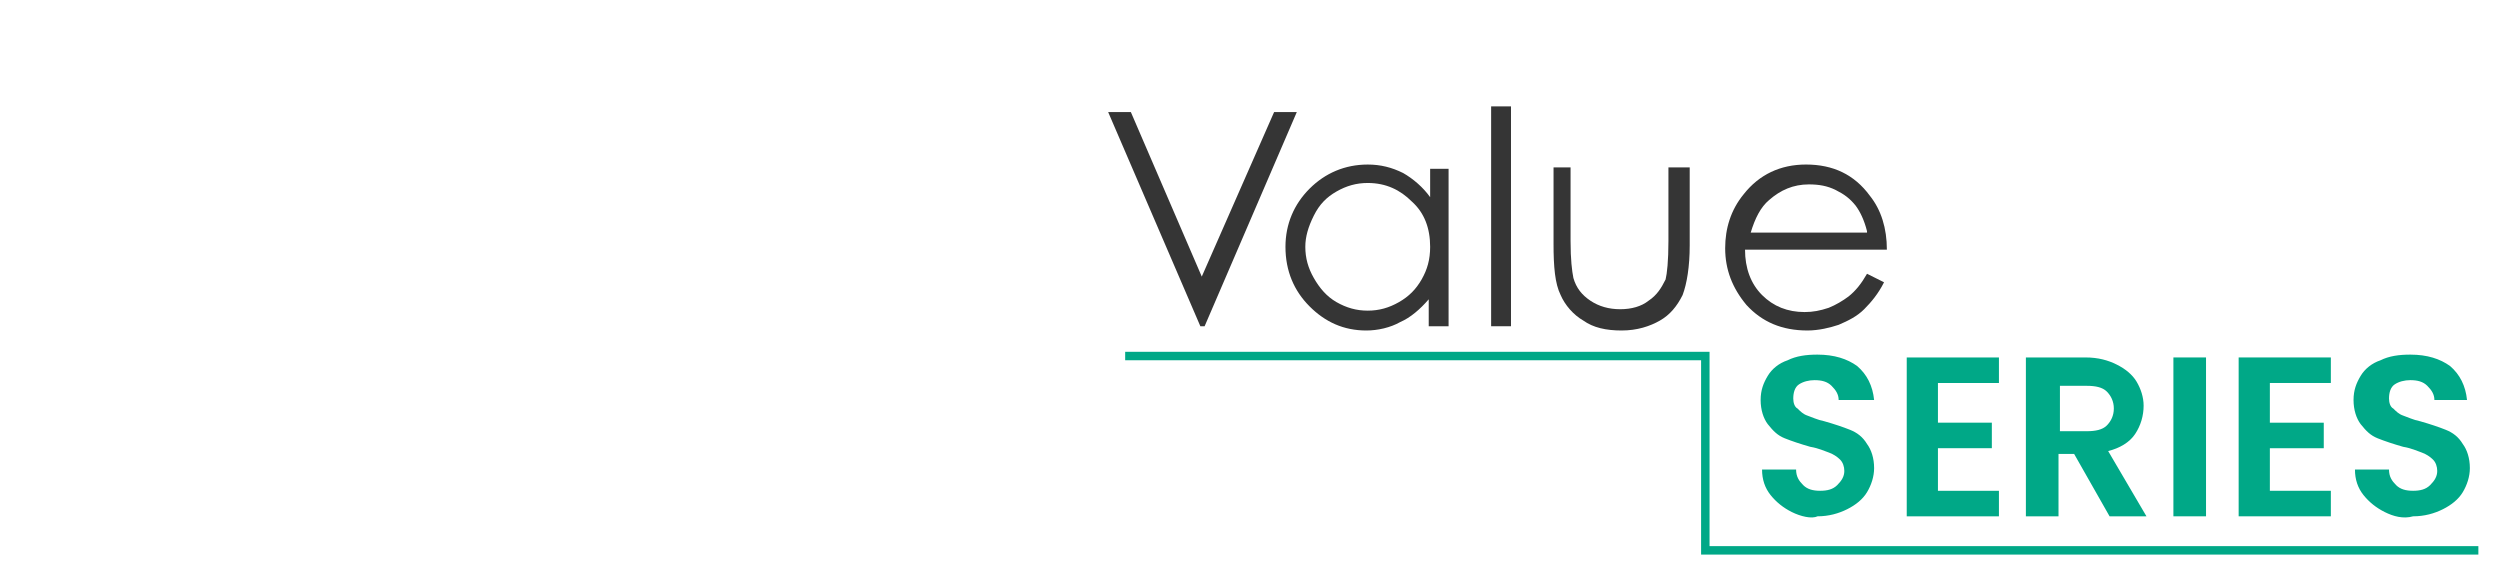 <?xml version="1.0" encoding="UTF-8"?> <svg xmlns="http://www.w3.org/2000/svg" xmlns:xlink="http://www.w3.org/1999/xlink" version="1.1" id="Layer_1__x28_1:1_x29_" x="0px" y="0px" width="141" height="32" viewBox="-60 0 141 40" xml:space="preserve"> <style type="text/css"> .st0{fill:#00A887;} .st1{fill:none;stroke:#00A887;stroke-width:0.596;stroke-miterlimit:10;} .st2{fill:#353535;} </style> <g> <path class="st0" d="M48.7,36.1c-0.6-0.3-1.1-0.7-1.5-1.2c-0.4-0.5-0.6-1.1-0.6-1.8h2.4c0,0.5,0.2,0.8,0.5,1.1s0.7,0.4,1.2,0.4 c0.5,0,0.9-0.1,1.2-0.4c0.3-0.3,0.5-0.6,0.5-1c0-0.3-0.1-0.6-0.3-0.8c-0.2-0.2-0.5-0.4-0.8-0.5c-0.3-0.1-0.7-0.3-1.3-0.4 c-0.7-0.2-1.3-0.4-1.8-0.6c-0.5-0.2-0.8-0.5-1.2-1c-0.3-0.4-0.5-1-0.5-1.7c0-0.7,0.2-1.2,0.5-1.7s0.8-0.9,1.4-1.1 c0.6-0.3,1.3-0.4,2.1-0.4c1.2,0,2.1,0.3,2.8,0.8c0.7,0.6,1.1,1.4,1.2,2.4h-2.5c0-0.4-0.2-0.7-0.5-1c-0.3-0.3-0.7-0.4-1.2-0.4 c-0.4,0-0.8,0.1-1.1,0.3c-0.3,0.2-0.4,0.6-0.4,1c0,0.3,0.1,0.6,0.3,0.7c0.2,0.2,0.4,0.4,0.7,0.5c0.3,0.1,0.7,0.3,1.2,0.4 c0.7,0.2,1.3,0.4,1.8,0.6c0.5,0.2,0.9,0.5,1.2,1c0.3,0.4,0.5,1,0.5,1.7c0,0.6-0.2,1.2-0.5,1.7c-0.3,0.5-0.8,0.9-1.4,1.2 c-0.6,0.3-1.3,0.5-2.1,0.5C50.1,36.6,49.3,36.4,48.7,36.1z"></path> <path class="st0" d="M59,27v2.8h3.8v1.8H59v3h4.3v1.8h-6.5V25.2h6.5V27H59z"></path> <path class="st0" d="M71.1,36.4l-2.5-4.4h-1.1v4.4h-2.3V25.2h4.2c0.9,0,1.6,0.2,2.2,0.5c0.6,0.3,1.1,0.7,1.4,1.2 c0.3,0.5,0.5,1.1,0.5,1.7c0,0.7-0.2,1.4-0.6,2c-0.4,0.6-1.1,1-1.9,1.2l2.7,4.6H71.1z M67.6,30.4h1.9c0.6,0,1.1-0.1,1.4-0.4 c0.3-0.3,0.5-0.7,0.5-1.2c0-0.5-0.2-0.9-0.5-1.2c-0.3-0.3-0.8-0.4-1.4-0.4h-1.9V30.4z"></path> <path class="st0" d="M77.9,25.2v11.2h-2.3V25.2H77.9z"></path> <path class="st0" d="M82.4,27v2.8h3.8v1.8h-3.8v3h4.3v1.8h-6.5V25.2h6.5V27H82.4z"></path> <path class="st0" d="M90.5,36.1c-0.6-0.3-1.1-0.7-1.5-1.2c-0.4-0.5-0.6-1.1-0.6-1.8h2.4c0,0.5,0.2,0.8,0.5,1.1 c0.3,0.3,0.7,0.4,1.2,0.4c0.5,0,0.9-0.1,1.2-0.4c0.3-0.3,0.5-0.6,0.5-1c0-0.3-0.1-0.6-0.3-0.8c-0.2-0.2-0.5-0.4-0.8-0.5 c-0.3-0.1-0.7-0.3-1.3-0.4c-0.7-0.2-1.3-0.4-1.8-0.6s-0.8-0.5-1.2-1c-0.3-0.4-0.5-1-0.5-1.7c0-0.7,0.2-1.2,0.5-1.7s0.8-0.9,1.4-1.1 c0.6-0.3,1.3-0.4,2.1-0.4c1.2,0,2.1,0.3,2.8,0.8c0.7,0.6,1.1,1.4,1.2,2.4H94c0-0.4-0.2-0.7-0.5-1c-0.3-0.3-0.7-0.4-1.2-0.4 c-0.4,0-0.8,0.1-1.1,0.3c-0.3,0.2-0.4,0.6-0.4,1c0,0.3,0.1,0.6,0.3,0.7c0.2,0.2,0.4,0.4,0.7,0.5c0.3,0.1,0.7,0.3,1.2,0.4 c0.7,0.2,1.3,0.4,1.8,0.6c0.5,0.2,0.9,0.5,1.2,1c0.3,0.4,0.5,1,0.5,1.7c0,0.6-0.2,1.2-0.5,1.7c-0.3,0.5-0.8,0.9-1.4,1.2 c-0.6,0.3-1.3,0.5-2.1,0.5C91.8,36.6,91.1,36.4,90.5,36.1z"></path> </g> <polyline class="st1" points="97.1,38.8 42.6,38.8 42.6,25.1 1.7,25.1 "></polyline> <g> <g> <path class="st2" d="M0.5,7.9h1.6l5,11.6l5.1-11.6h1.6L7.3,23H7L0.5,7.9z"></path> <path class="st2" d="M24.5,11.8V23h-1.4v-1.9c-0.6,0.7-1.3,1.3-2,1.6c-0.7,0.4-1.6,0.6-2.4,0.6c-1.6,0-2.9-0.6-4-1.7 c-1.1-1.1-1.7-2.5-1.7-4.2c0-1.6,0.6-3,1.7-4.1c1.1-1.1,2.5-1.7,4.1-1.7c0.9,0,1.7,0.2,2.5,0.6c0.7,0.4,1.4,1,1.9,1.7v-2H24.5z M18.8,12.9c-0.8,0-1.5,0.2-2.2,0.6c-0.7,0.4-1.2,0.9-1.6,1.7s-0.6,1.5-0.6,2.2c0,0.8,0.2,1.5,0.6,2.2c0.4,0.7,0.9,1.3,1.6,1.7 c0.7,0.4,1.4,0.6,2.2,0.6c0.8,0,1.5-0.2,2.2-0.6c0.7-0.4,1.2-0.9,1.6-1.6c0.4-0.7,0.6-1.4,0.6-2.3c0-1.3-0.4-2.4-1.3-3.2 C21.1,13.4,20.1,12.9,18.8,12.9z"></path> <path class="st2" d="M27.5,7.5h1.4V23h-1.4V7.5z"></path> <path class="st2" d="M31.7,11.8h1.4V17c0,1.3,0.1,2.1,0.2,2.6c0.2,0.7,0.6,1.2,1.2,1.6c0.6,0.4,1.3,0.6,2.1,0.6 c0.8,0,1.5-0.2,2-0.6c0.6-0.4,0.9-0.9,1.2-1.5c0.1-0.4,0.2-1.3,0.2-2.7v-5.2h1.5v5.5c0,1.5-0.2,2.7-0.5,3.5 c-0.4,0.8-0.9,1.4-1.6,1.8c-0.7,0.4-1.6,0.7-2.7,0.7c-1.1,0-2-0.2-2.7-0.7c-0.7-0.4-1.3-1.1-1.6-1.8c-0.4-0.8-0.5-2-0.5-3.6V11.8z "></path> <path class="st2" d="M54,19.3l1.2,0.6c-0.4,0.8-0.9,1.4-1.4,1.9c-0.5,0.5-1.1,0.8-1.8,1.1c-0.6,0.2-1.4,0.4-2.2,0.4 c-1.8,0-3.2-0.6-4.3-1.8c-1-1.2-1.5-2.5-1.5-4c0-1.4,0.4-2.7,1.3-3.8c1.1-1.4,2.6-2.1,4.4-2.1c1.9,0,3.4,0.7,4.5,2.2 c0.8,1,1.2,2.3,1.2,3.8h-10c0,1.3,0.4,2.4,1.2,3.2c0.8,0.8,1.8,1.2,3,1.2c0.6,0,1.1-0.1,1.7-0.3c0.5-0.2,1-0.5,1.4-0.8 C53.2,20.5,53.6,20,54,19.3z M54,16.3c-0.2-0.8-0.5-1.4-0.8-1.8c-0.4-0.5-0.8-0.8-1.4-1.1c-0.6-0.3-1.2-0.4-1.9-0.4 c-1.1,0-2,0.4-2.8,1.1c-0.6,0.5-1,1.3-1.3,2.3H54z"></path> </g> </g> </svg> 